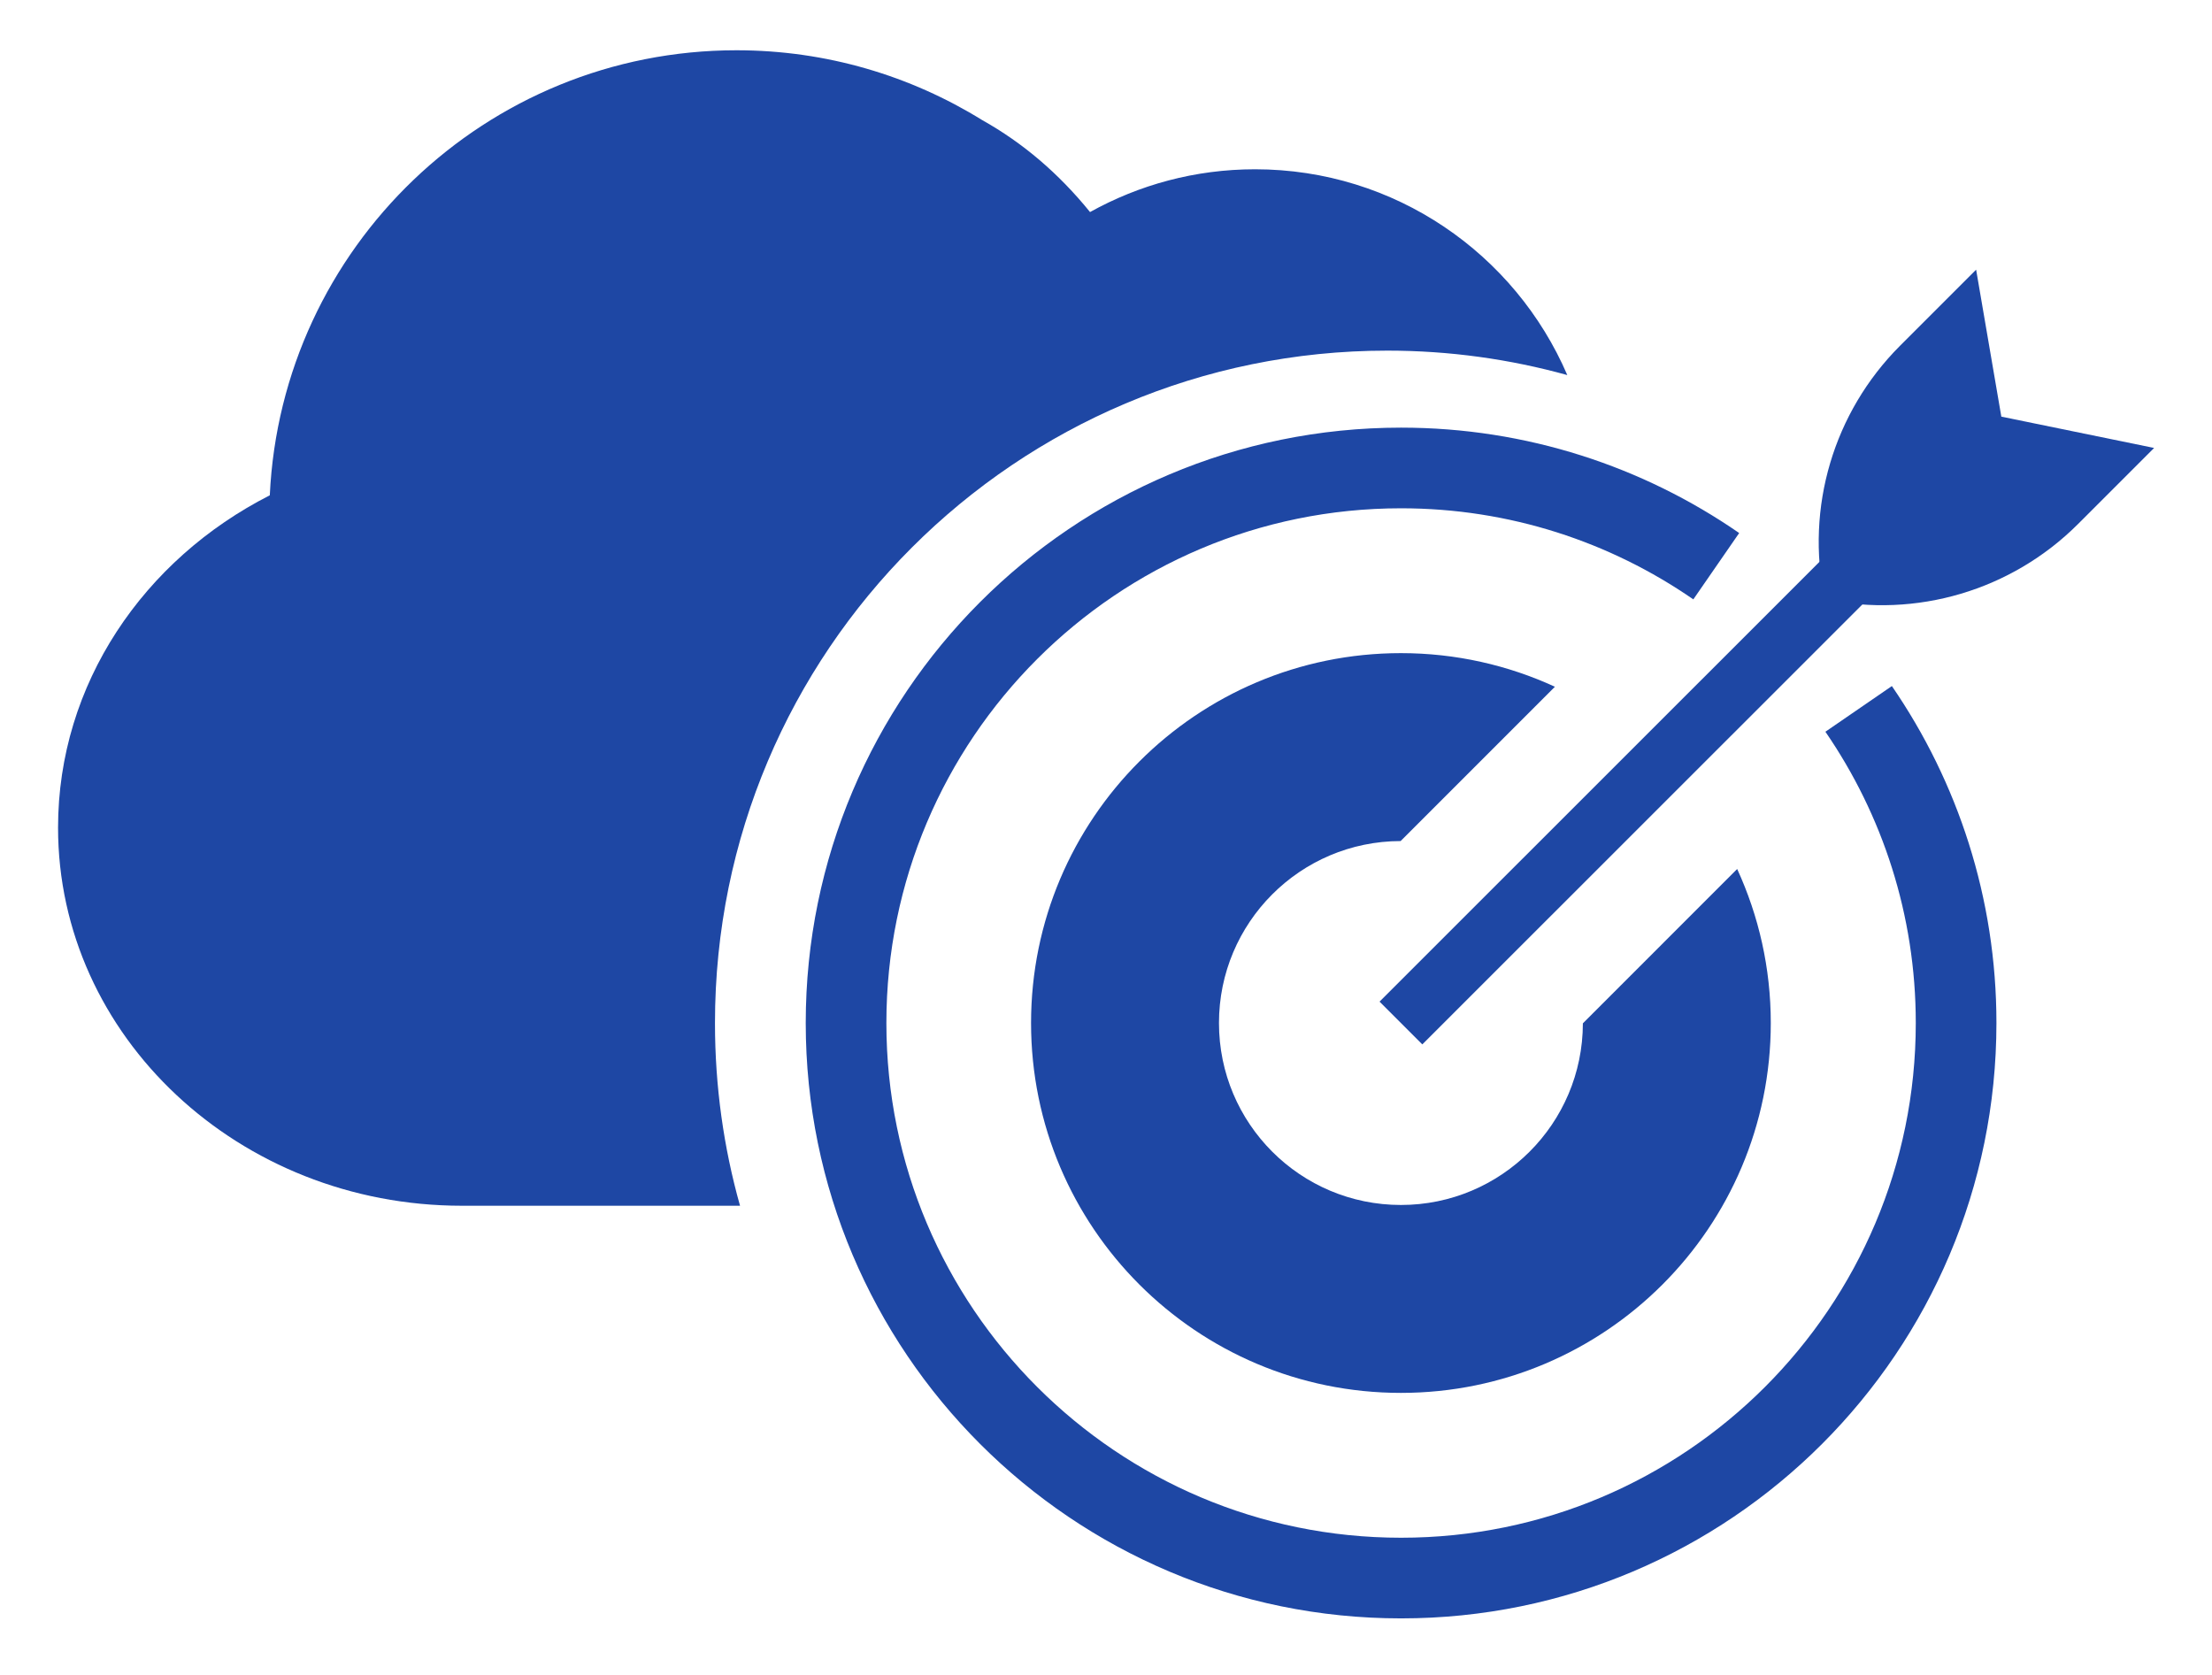 <?xml version="1.0" encoding="utf-8"?>
<!-- Generator: Adobe Illustrator 27.0.1, SVG Export Plug-In . SVG Version: 6.00 Build 0)  -->
<svg version="1.1" id="Layer_1" xmlns="http://www.w3.org/2000/svg" xmlns:xlink="http://www.w3.org/1999/xlink" x="0px" y="0px"
	 viewBox="0 0 144.79 109.63" style="enable-background:new 0 0 144.79 109.63;" xml:space="preserve">
<style type="text/css">
	.st0{fill:#1E47A4;}
	.st1{fill:none;stroke:#1E47A4;stroke-width:3.959;stroke-linejoin:round;stroke-miterlimit:10;}
	.st2{fill:none;stroke:#1E47A4;stroke-width:5.279;stroke-linejoin:round;stroke-miterlimit:10;}
</style>
<g>
	<path class="st0" d="M103.61,66.98c-0.01,6.57-5.34,11.89-11.91,11.89c-6.58,0-11.91-5.33-11.91-11.91
		c0-6.57,5.32-11.9,11.89-11.91l10.1-10.1c-3.07-1.41-6.48-2.2-10.08-2.2c-13.37,0-24.21,10.84-24.21,24.21
		c0,13.37,10.84,24.21,24.21,24.21c13.37,0,24.21-10.84,24.21-24.21c0-3.6-0.79-7.01-2.2-10.08L103.61,66.98z"/>
	<line class="st1" x1="121.88" y1="36.79" x2="91.7" y2="66.96"/>
	<path class="st0" d="M119.44,39.22L119.44,39.22c6,1.27,12.23-0.58,16.57-4.91l4.99-4.99L131,27.27l-1.65-9.62l-4.99,4.99
		C120.02,26.99,118.17,33.22,119.44,39.22L119.44,39.22"/>
	<g>
		<path class="st2" d="M112.34,37.06c-5.86-4.05-12.97-6.43-20.63-6.43c-20.06,0-36.33,16.27-36.33,36.33
			c0,20.06,16.27,36.33,36.33,36.33s36.33-16.27,36.33-36.33c0-7.63-2.36-14.71-6.38-20.56"/>
	</g>
	<path class="st0" d="M90.81,22.95c4.08,0,8.03,0.56,11.78,1.6c-3.41-7.92-11.27-13.47-20.44-13.47c-3.92,0-7.6,1.02-10.8,2.8
		c-2.06-2.54-4.4-4.53-7.06-6.02c-4.67-2.89-10.18-4.57-16.08-4.57c-16.41,0-29.79,12.92-30.55,29.13
		C9.42,36.61,3.8,44.76,3.8,54.17c0,13.66,11.84,24.75,26.43,24.75h14.87h3.34c-1.07-3.8-1.64-7.81-1.64-11.95
		C46.79,42.65,66.5,22.95,90.81,22.95z"/>
</g>
</svg>
